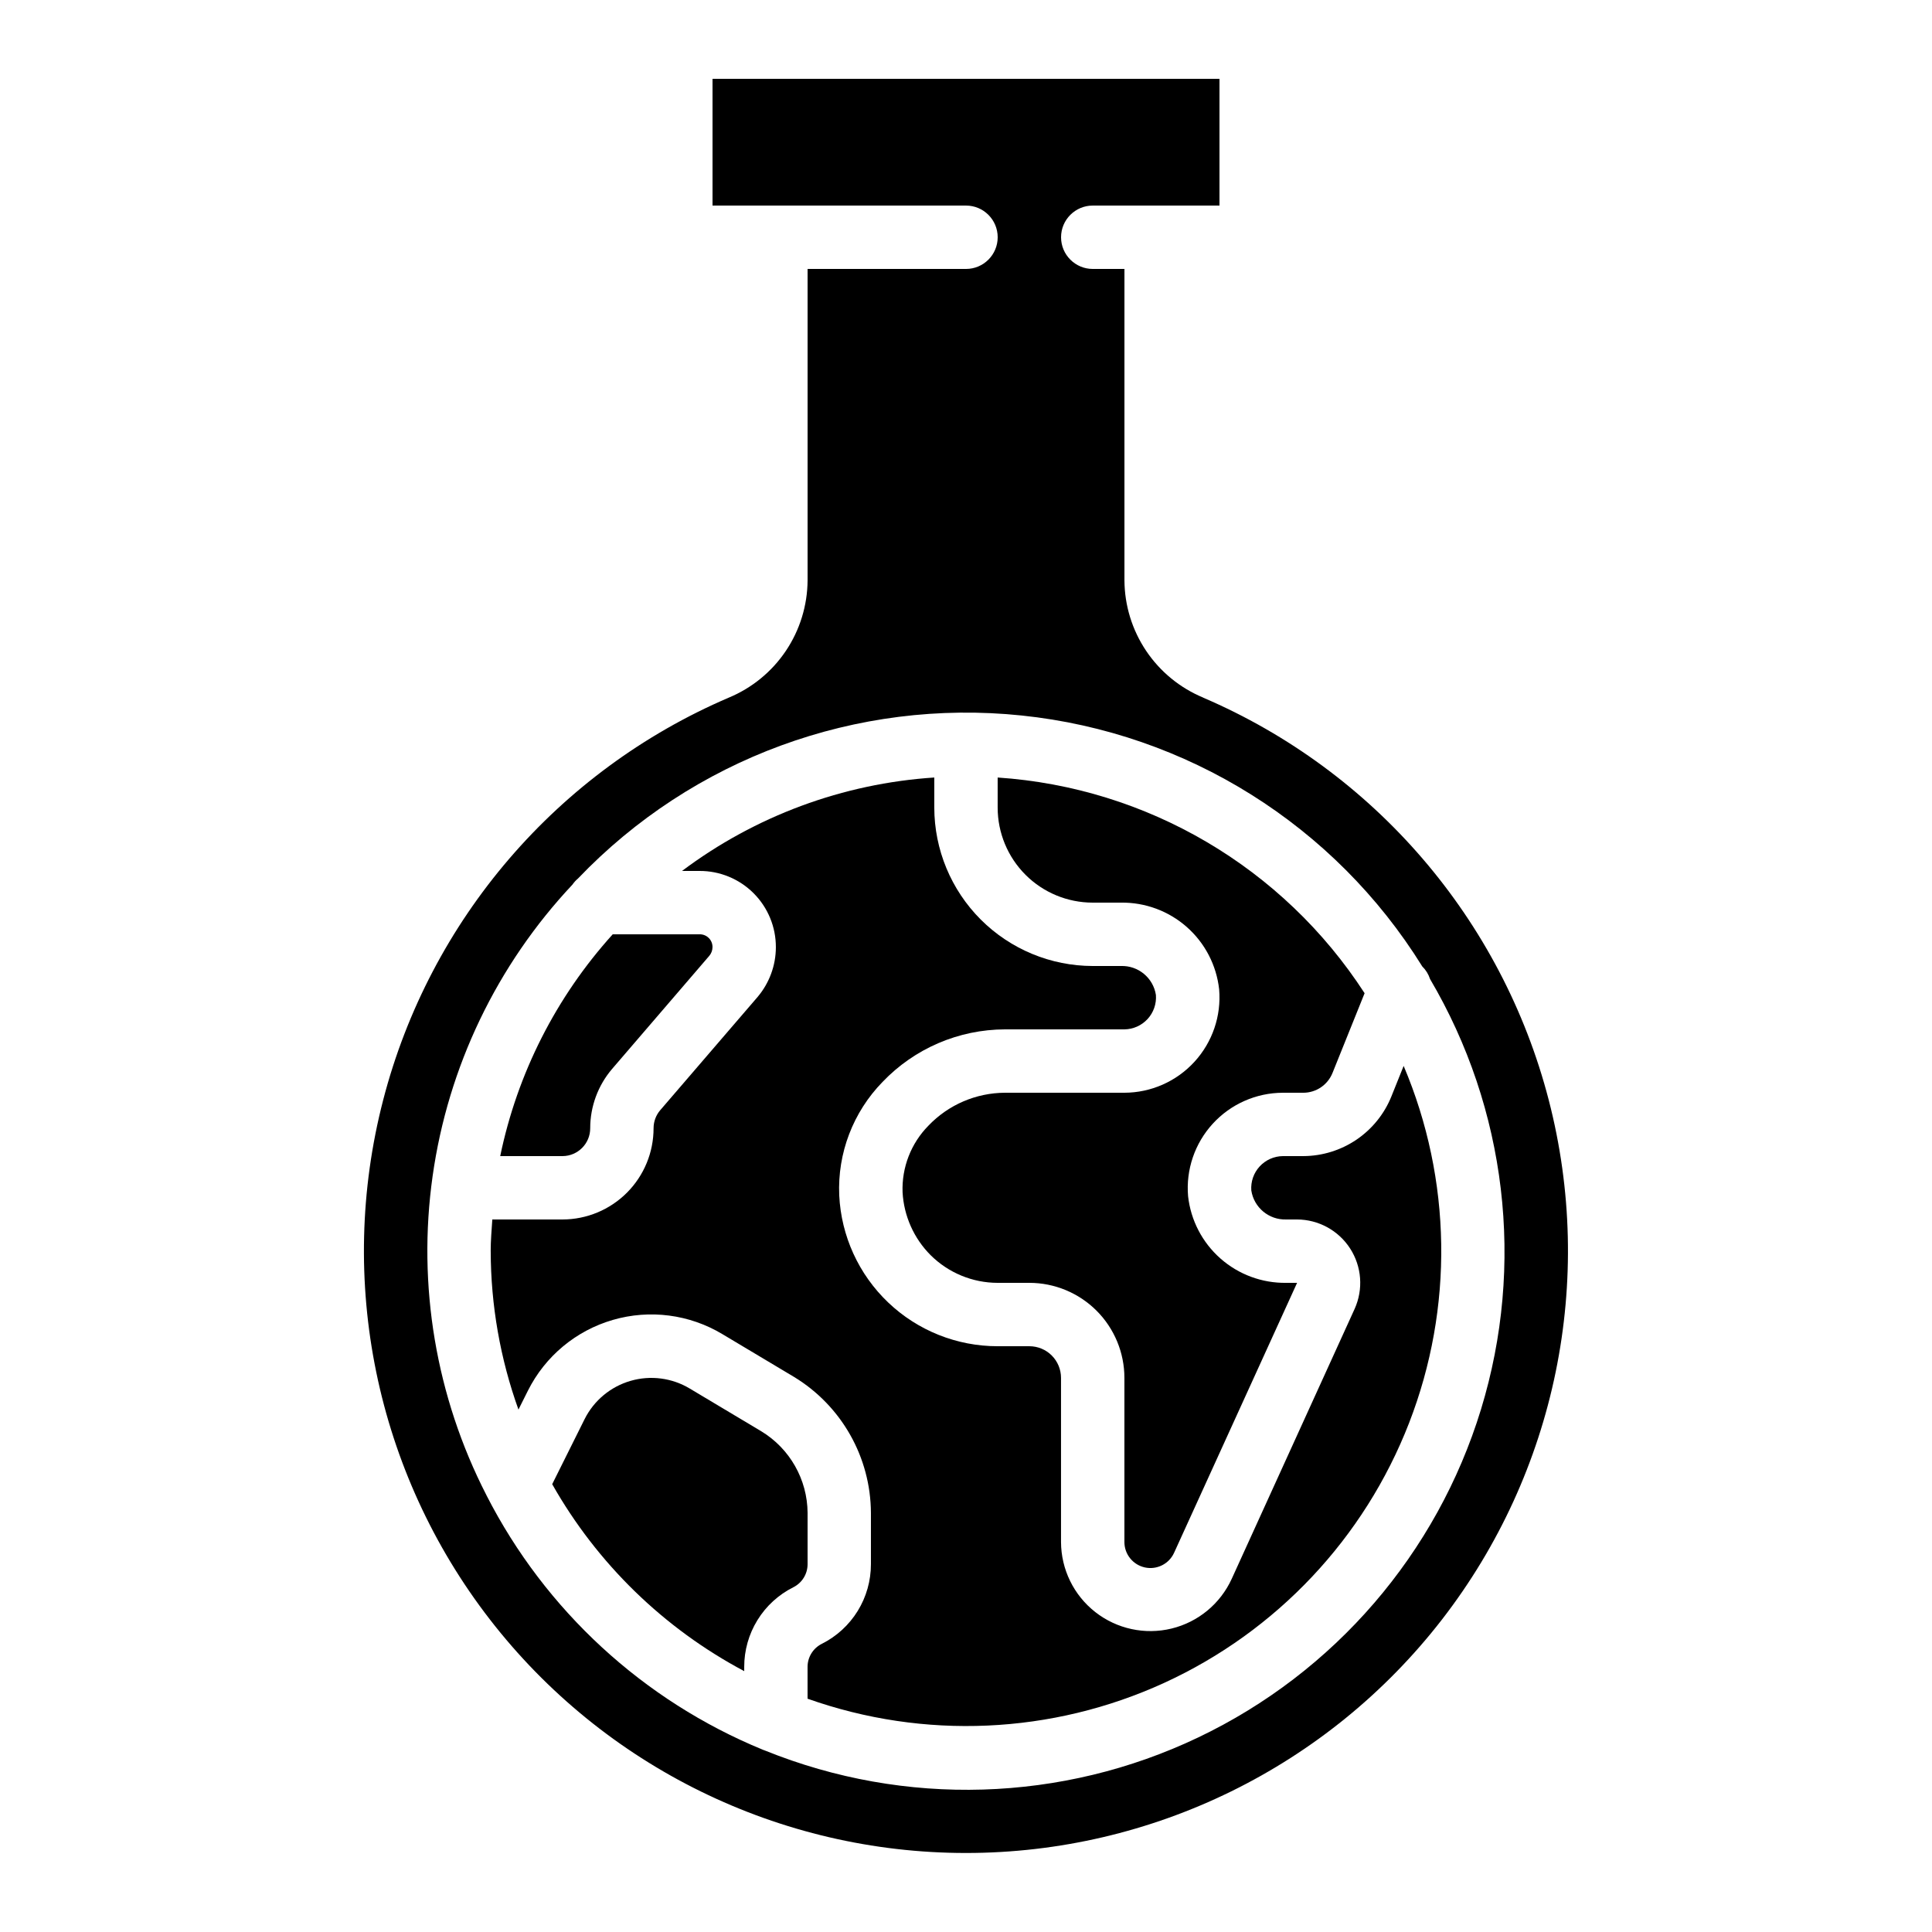 <?xml version="1.0" encoding="UTF-8"?>
<!-- Uploaded to: SVG Repo, www.svgrepo.com, Generator: SVG Repo Mixer Tools -->
<svg fill="#000000" width="800px" height="800px" version="1.1" viewBox="144 144 512 512" xmlns="http://www.w3.org/2000/svg">
 <g>
  <path d="m408.39 350.05v7.969c0 6.68 2.656 13.086 7.379 17.812 4.723 4.723 11.133 7.375 17.812 7.375h7.473c6.418-0.09 12.641 2.211 17.453 6.457s7.871 10.133 8.578 16.512c0.602 7.035-1.773 14.004-6.543 19.211-4.769 5.211-11.5 8.184-18.562 8.203h-31.656c-7.664 0.031-14.988 3.18-20.281 8.723-4.613 4.684-7.094 11.062-6.852 17.637 0.34 6.281 2.981 12.219 7.426 16.676 4.723 4.695 11.113 7.336 17.773 7.344h8.398c6.68 0 13.086 2.656 17.812 7.379 4.723 4.727 7.379 11.133 7.379 17.812v43.496c0 3.238 2.258 6.039 5.422 6.731 3.164 0.688 6.383-0.914 7.734-3.859l32.605-71.559h-2.856c-6.418 0.094-12.641-2.207-17.453-6.453-4.812-4.246-7.871-10.133-8.578-16.512-0.602-7.035 1.773-14.004 6.543-19.211 4.769-5.211 11.5-8.184 18.562-8.203h5.461c3.406-0.016 6.457-2.102 7.715-5.266l8.496-21.109h0.004c-21.582-33.328-57.629-54.516-97.246-57.164z"/>
  <path d="m483.96 450.38c-2.336 0.027-4.562 1.023-6.144 2.746-1.582 1.723-2.379 4.023-2.207 6.356 0.695 4.527 4.656 7.828 9.234 7.691h2.856c5.699 0.008 11.008 2.902 14.098 7.691 3.09 4.789 3.539 10.82 1.191 16.016l-32.578 71.551v-0.004c-3.019 6.594-8.891 11.445-15.938 13.156-7.051 1.715-14.492 0.105-20.203-4.363-5.711-4.473-9.059-11.312-9.086-18.566v-43.496c0-2.227-0.883-4.363-2.457-5.938s-3.711-2.457-5.938-2.457h-8.398c-10.797 0.012-21.184-4.137-29-11.582-7.82-7.449-12.469-17.621-12.984-28.406-0.488-11.172 3.668-22.047 11.48-30.051 8.465-8.867 20.18-13.898 32.438-13.93h31.656c2.336-0.027 4.562-1.023 6.144-2.746 1.582-1.723 2.379-4.023 2.207-6.356-0.699-4.543-4.684-7.848-9.277-7.691h-7.473c-11.133-0.016-21.801-4.441-29.672-12.312-7.871-7.871-12.301-18.543-12.312-29.672v-7.969c-24.215 1.586-47.445 10.191-66.855 24.762h4.637c5.371-0.023 10.531 2.102 14.332 5.902 3.801 3.801 5.926 8.961 5.902 14.332-0.012 4.816-1.727 9.473-4.836 13.152l-25.828 30.035c-1.129 1.328-1.746 3.016-1.746 4.762 0.004 6.398-2.531 12.539-7.051 17.074-4.516 4.531-10.648 7.09-17.051 7.106h-18.633c-0.184 2.789-0.43 5.559-0.43 8.398h0.004c0.031 14.312 2.519 28.512 7.356 41.984l2.519-5.039c4.566-9.102 12.719-15.891 22.5-18.727 9.781-2.84 20.301-1.473 29.031 3.773l18.977 11.336c12.594 7.652 20.309 21.293 20.379 36.027v13.605c0.004 4.375-1.207 8.668-3.504 12.391-2.297 3.727-5.582 6.738-9.496 8.703-2.32 1.152-3.789 3.519-3.793 6.109v8.441c30.855 10.949 64.766 9.441 94.531-4.203 29.762-13.645 53.035-38.352 64.883-68.879 11.844-30.523 11.324-64.461-1.445-94.613l-3.234 8.051v0.004c-1.875 4.66-5.094 8.652-9.246 11.477-4.156 2.82-9.059 4.344-14.078 4.367z"/>
  <path d="m358.02 544.93c-0.059-8.844-4.699-17.027-12.262-21.621l-18.918-11.301c-4.723-2.852-10.418-3.602-15.719-2.07-5.301 1.531-9.719 5.207-12.191 10.141l-8.59 17.246c11.898 21.023 29.551 38.211 50.887 49.543v-1.129c-0.008-4.375 1.207-8.664 3.504-12.391 2.293-3.727 5.582-6.738 9.492-8.699 2.324-1.152 3.793-3.519 3.797-6.113z"/>
  <path d="m462.86 328.87c-6.144-2.551-11.406-6.859-15.117-12.383-3.711-5.523-5.715-12.02-5.754-18.676v-82.539h-8.398c-4.637 0-8.398-3.762-8.398-8.398 0-4.637 3.762-8.395 8.398-8.395h33.586v-33.59h-134.35v33.59h67.176c4.637 0 8.395 3.758 8.395 8.395 0 4.637-3.758 8.398-8.395 8.398h-41.984v82.539c-0.043 6.66-2.047 13.16-5.762 18.684-3.719 5.527-8.98 9.836-15.129 12.387-45.379 19.449-79.191 58.812-91.578 106.61-12.387 47.789-1.953 98.621 28.262 137.67 30.215 39.043 76.805 61.898 126.17 61.898 49.371 0 95.961-22.855 126.18-61.898 30.211-39.047 40.648-89.879 28.262-137.67-12.387-47.793-46.203-87.156-91.578-106.61zm60.113 74.57v0.004c20.293 34.43 25.199 75.797 13.516 114.02-11.684 38.219-38.875 69.777-74.949 86.977-36.074 17.203-77.715 18.465-114.77 3.484-0.219-0.082-0.438-0.145-0.656-0.242l0.004-0.004c-31.645-13.004-57.598-36.895-73.172-67.359l-0.066-0.145v0.004c-13.352-26.023-18.324-55.539-14.234-84.5 4.086-28.961 17.035-55.945 37.066-77.258 0.414-0.605 0.91-1.148 1.477-1.621 30.406-31.801 73.816-47.746 117.58-43.184 43.762 4.559 82.953 29.113 106.15 66.504 0.945 0.926 1.648 2.066 2.055 3.324z"/>
  <path d="m300.41 442.99c0.004-5.754 2.055-11.316 5.785-15.695l25.785-30.004c0.527-0.629 0.824-1.426 0.84-2.25 0.023-0.918-0.332-1.809-0.984-2.457-0.648-0.652-1.539-1.008-2.457-0.984h-23c-14.996 16.586-25.289 36.879-29.816 58.777h16.539c4.055-0.031 7.32-3.336 7.309-7.387z"/>
 </g>
</svg>